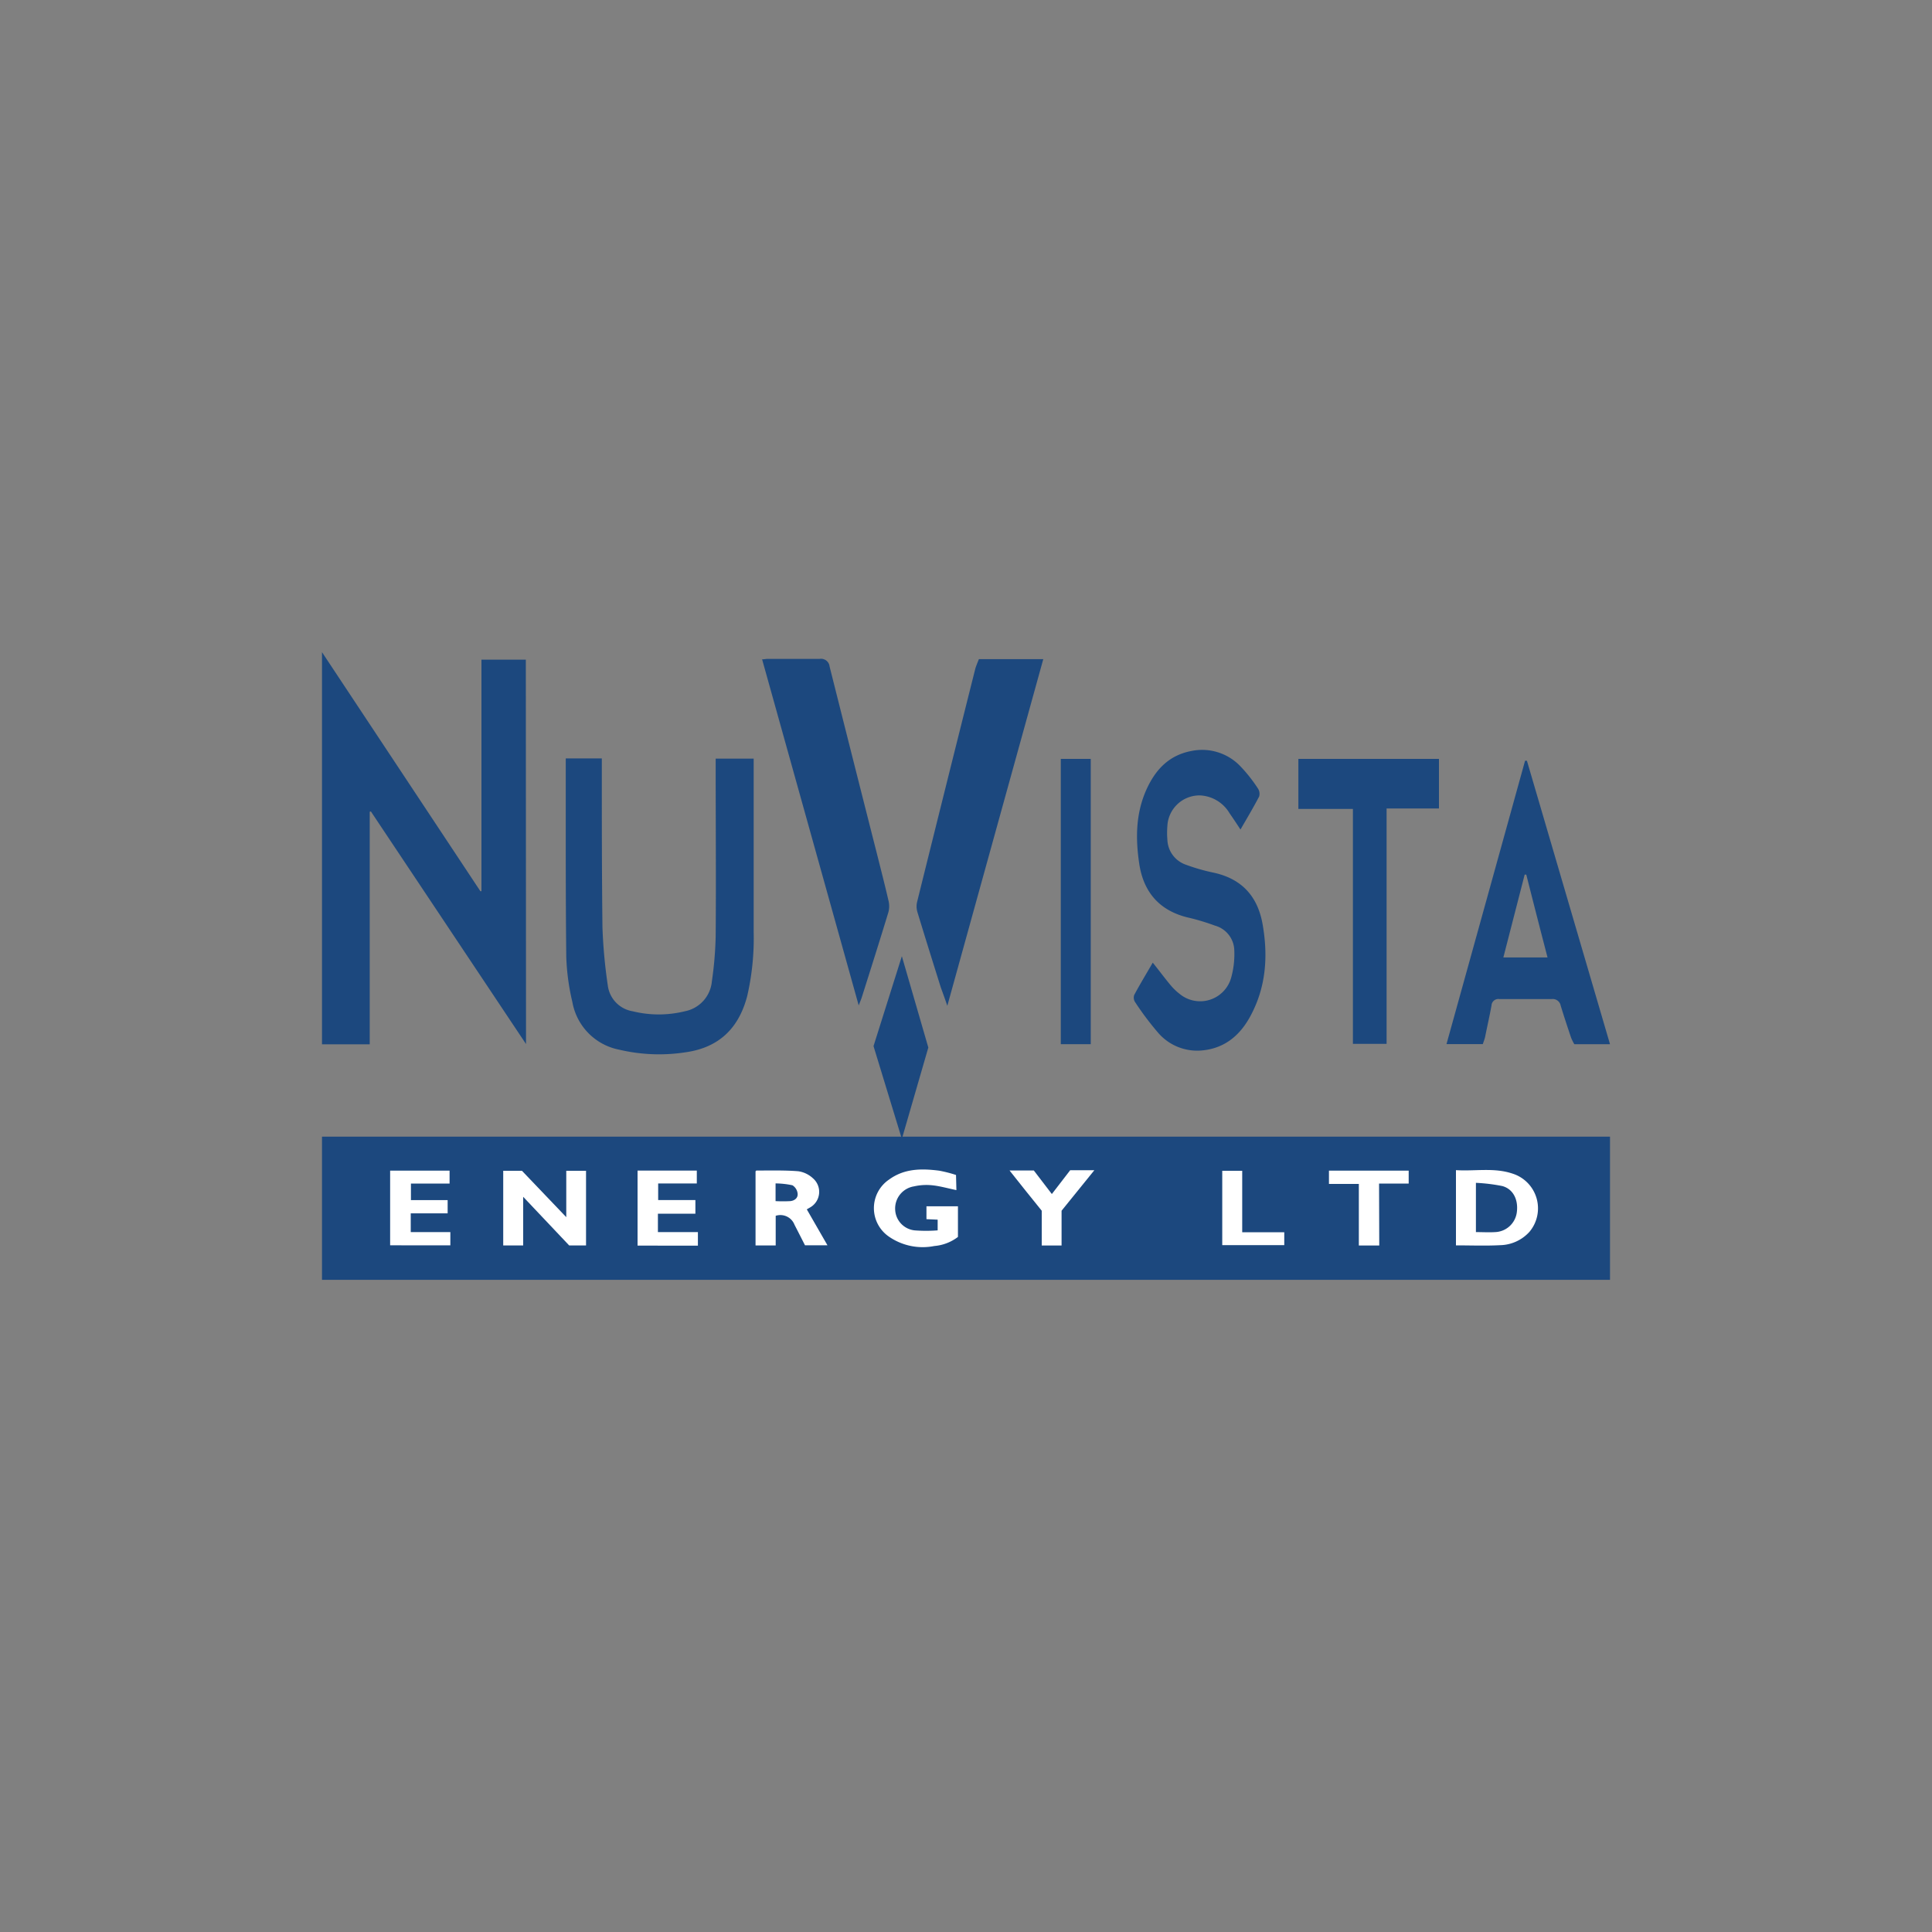 <svg id="Layer_1" data-name="Layer 1" xmlns="http://www.w3.org/2000/svg" viewBox="0 0 300 300"><rect x="0" y="0" width="300" height="300" fill="#808080" stroke="none"/><rect x="50" y="176.5" width="200" height="22.23" fill="#1c487e"/><path d="M81.68,162.12,57.59,126l-.18.05v36.11H50V101.27l24.59,37.11.17,0V102.43h6.89Z" fill="#1c487e"/><path d="M87.85,117.77h5.6v1c0,8.42,0,16.84.1,25.26a80.76,80.76,0,0,0,.83,9,4.65,4.65,0,0,0,3.86,4,16.94,16.94,0,0,0,8.1,0,5.21,5.21,0,0,0,4.2-4.65,57,57,0,0,0,.59-7c.07-8.82,0-17.65,0-26.47V117.8h5.9v1c0,8.64,0,17.28,0,25.92a40,40,0,0,1-1,9.93c-1.3,5-4.37,8-9.52,8.74A27,27,0,0,1,96.17,163a9.18,9.18,0,0,1-7.3-7.44,35,35,0,0,1-.94-7c-.11-9.94-.07-19.88-.08-29.82Z" fill="#1c487e"/><path d="M179,149.48c1,1.24,1.84,2.39,2.77,3.5a8.94,8.94,0,0,0,1.4,1.35,5,5,0,0,0,8-2.5,13.68,13.68,0,0,0,.49-4.28,4.09,4.09,0,0,0-3-3.82,35.75,35.75,0,0,0-3.9-1.19c-4.57-1-7.2-3.87-7.87-8.49-.58-3.94-.53-7.82,1.17-11.54,1.41-3.07,3.52-5.27,7-5.91a8.21,8.21,0,0,1,7.55,2.39,23.38,23.38,0,0,1,2.69,3.4,1.52,1.52,0,0,1,.22,1.29c-.88,1.69-1.86,3.33-2.9,5.13-.65-1-1.16-1.76-1.7-2.54a5.64,5.64,0,0,0-4.58-2.76,5,5,0,0,0-5.07,4.75,12.74,12.74,0,0,0,0,2.14,4.26,4.26,0,0,0,2.87,3.87,30.27,30.27,0,0,0,4.18,1.21c4.44.92,6.95,3.64,7.73,8,.87,4.92.56,9.7-1.82,14.17-1.58,3-3.94,5.09-7.47,5.45a8,8,0,0,1-7-2.82,45.83,45.83,0,0,1-3.5-4.67,1.26,1.26,0,0,1-.14-1.11C177,152.85,178,151.21,179,149.48Z" fill="#1c487e"/><path d="M133.34,156.12l-15-53.74c.33,0,.59-.07.85-.07,2.69,0,5.38,0,8.08,0a1.34,1.34,0,0,1,1.55,1.19q3.68,14.64,7.4,29.27c.6,2.4,1.22,4.79,1.77,7.2a3.58,3.58,0,0,1-.07,1.78c-1.34,4.4-2.73,8.78-4.12,13.17C133.69,155.24,133.55,155.57,133.34,156.12Z" fill="#1c487e"/><path d="M152,102.35h10L147.1,156.18c-.37-1.09-.68-1.94-1-2.81-1.23-3.92-2.46-7.84-3.65-11.76a3.05,3.05,0,0,1-.05-1.53q4.5-18.15,9.06-36.31C151.61,103.31,151.8,102.86,152,102.35Z" fill="#1c487e"/><path d="M250,162.14h-5.54a7.62,7.62,0,0,1-.5-1c-.56-1.67-1.12-3.35-1.62-5a1.25,1.25,0,0,0-1.41-1c-2.69,0-5.39,0-8.08,0a1.06,1.06,0,0,0-1.25,1c-.3,1.64-.67,3.27-1,4.9-.08.35-.22.69-.35,1.09h-5.64q6.11-22,12.2-44l.29,0Zm-13-26.33-.25,0-3.31,12.86h6.86C239.17,144.34,238.08,140.07,237,135.81Z" fill="#1c487e"/><path d="M223.44,117.84v7.7h-8.13v36.55h-5.23V125.61h-8.47v-7.77Z" fill="#1c487e"/><path d="M169.37,162.14h-4.65v-44.3h4.65Z" fill="#1c487e"/><path d="M87.93,189V181.8H91v11.59H88.38l-7.14-7.55v7.55h-3.1V181.8h2.91Z" fill="#fff"/><path d="M226.08,193.38V181.7c2.94.19,5.9-.43,8.76.53a5.66,5.66,0,0,1,2.65,9.05,6.31,6.31,0,0,1-4.54,2.07C230.7,193.47,228.44,193.38,226.08,193.38Zm3.1-9.71v7.65c1.08,0,2,.06,3,0a3.53,3.53,0,0,0,3.36-3.15c.23-1.9-.58-3.54-2.26-4A27.09,27.09,0,0,0,229.18,183.67Z" fill="#fff"/><path d="M148.51,184.8c-1.28-.26-2.5-.62-3.75-.75a8.74,8.74,0,0,0-2.84.17A3.47,3.47,0,0,0,139,187.8a3.38,3.38,0,0,0,3,3.25,22.71,22.71,0,0,0,3.6,0v-1.66l-1.74-.08v-2h4.89v4.76a7,7,0,0,1-3.67,1.41,9.22,9.22,0,0,1-7.08-1.48,5.36,5.36,0,0,1,.07-8.85c2.36-1.71,5-1.72,7.75-1.37a20.3,20.3,0,0,1,2.63.67Z" fill="#fff"/><path d="M125.28,187.79l3.21,5.58H125c-.54-1.06-1.08-2.13-1.63-3.19a2.35,2.35,0,0,0-2.92-1.39v4.6h-3.13v-11.5s.09-.14.16-.13c2.16,0,4.33-.06,6.48.11a4.24,4.24,0,0,1,2.28,1.1,2.78,2.78,0,0,1-.43,4.51C125.55,187.63,125.31,187.77,125.28,187.79Zm-4.85-1.28a21.58,21.58,0,0,0,2.29,0c.67-.07,1.23-.5,1.13-1.21a1.73,1.73,0,0,0-.8-1.25,13,13,0,0,0-2.62-.29Z" fill="#fff"/><path d="M99,181.77h9.2v2h-6v2.57h5.78v2.12h-5.82v2.86h6.21v2.1H99Z" fill="#fff"/><path d="M60.58,193.37V181.78h9.23v2h-6v2.57h5.7v2.06H63.78v2.91h6.15v2.06Z" fill="#fff"/><path d="M164.84,188v5.4h-3.08V188c-1.7-2.1-3.32-4.12-5-6.25h3.77l2.8,3.66,2.85-3.7h3.75Z" fill="#fff"/><path d="M214.17,193.4H211v-9.56h-4.64v-2.06h12.38v2h-4.6Z" fill="#fff"/><path d="M192.89,191.34h6.53v2h-9.63V181.8h3.1Z" fill="#fff"/><polygon points="140.04 148.48 135.64 162.44 140.04 176.85 144.15 162.66 140.04 148.48" fill="#1c487e"/></svg>